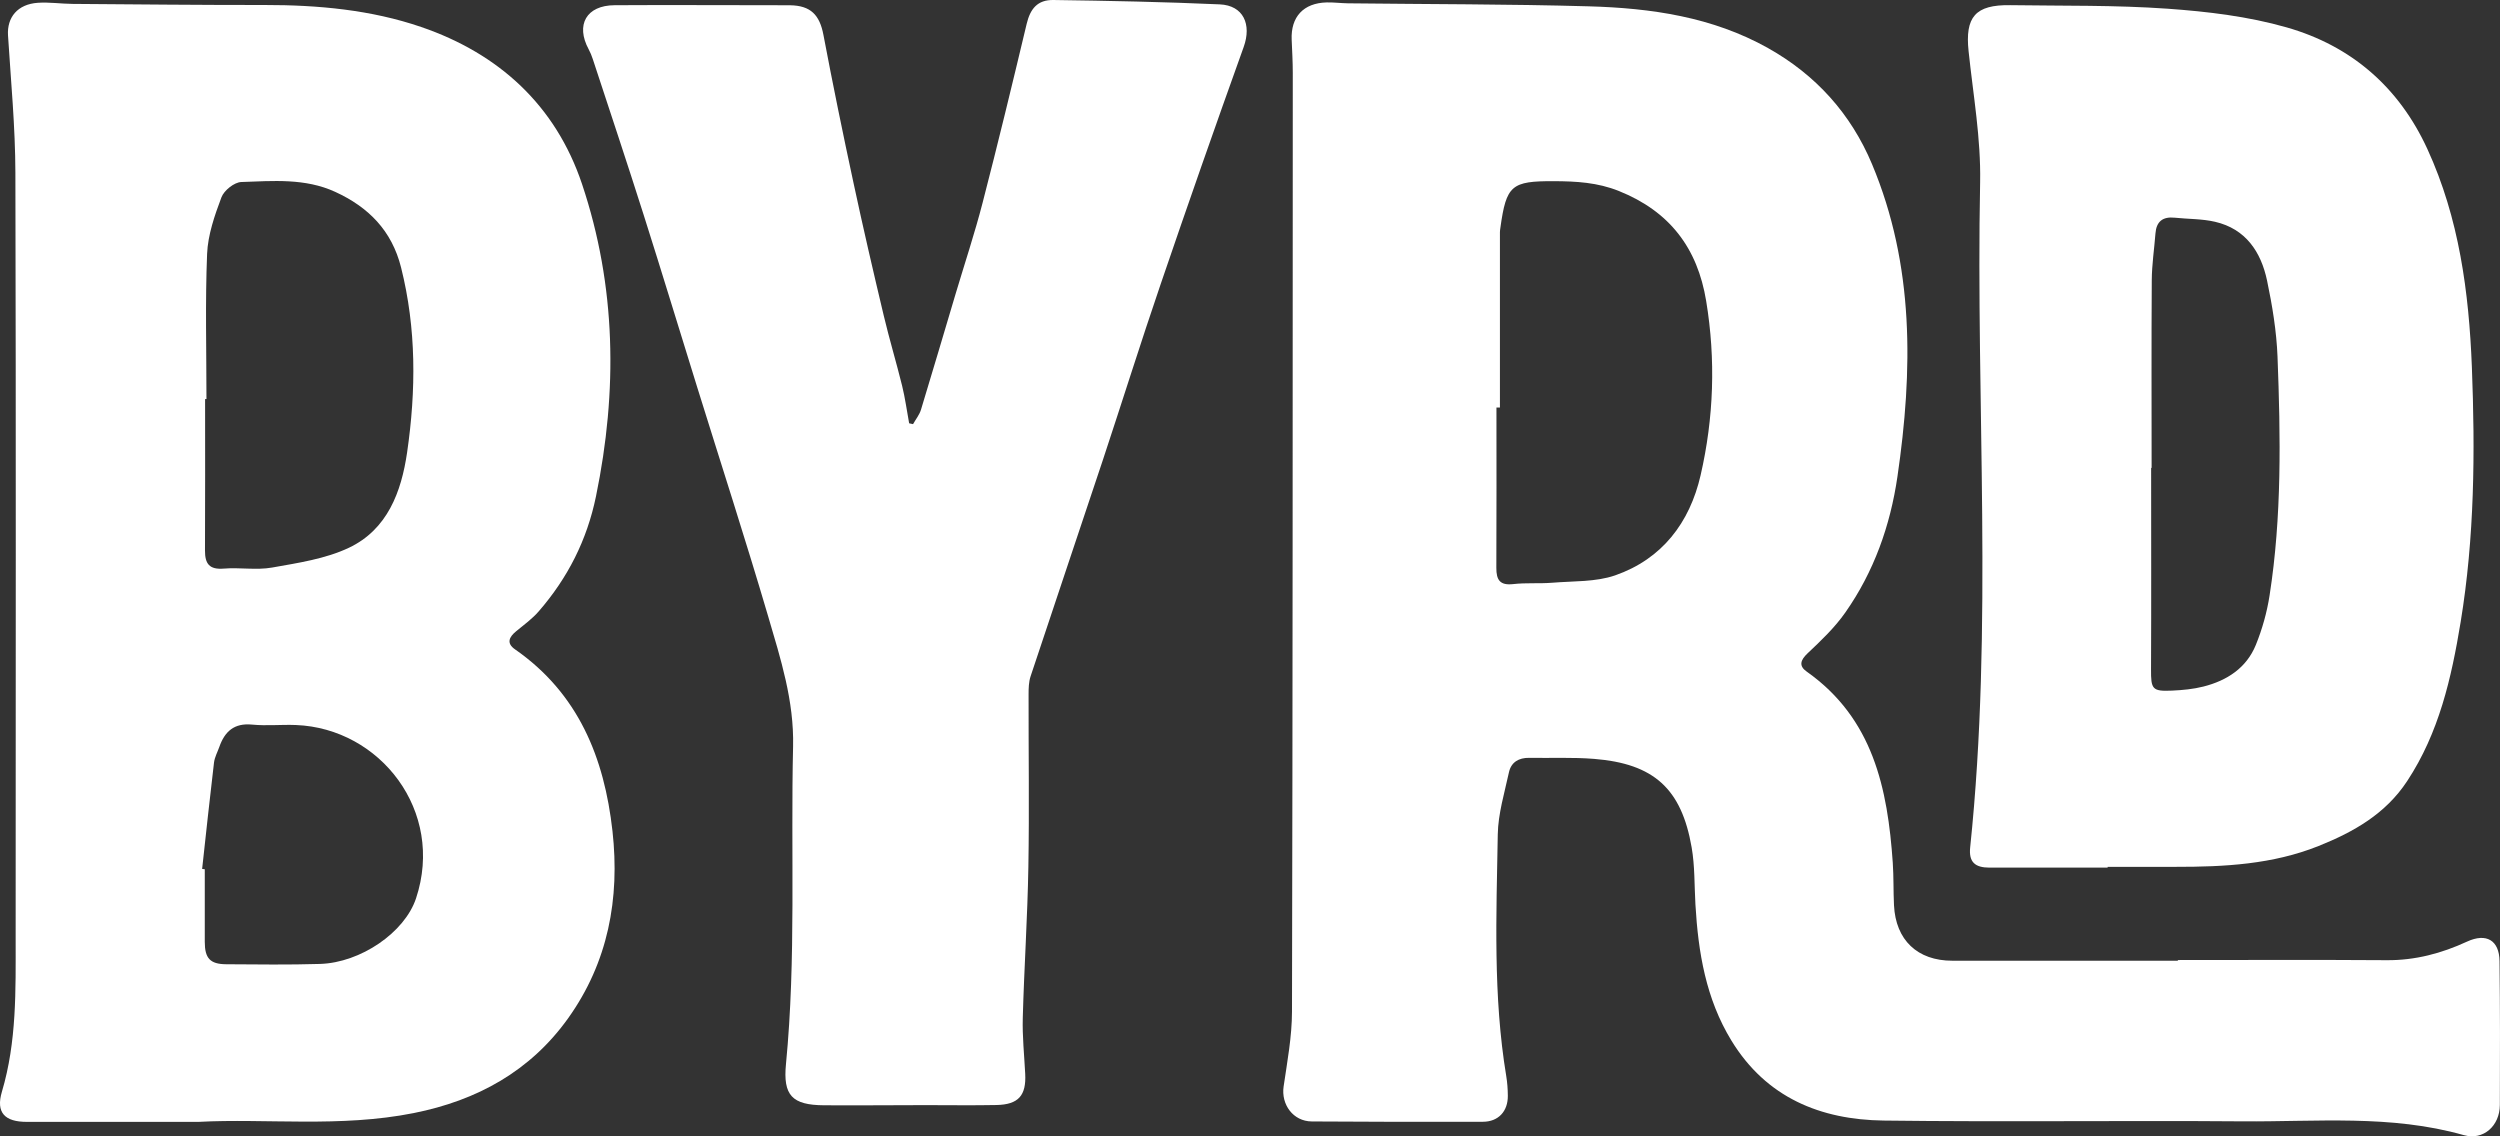 <?xml version="1.0" encoding="UTF-8"?><svg id="Layer_2" xmlns="http://www.w3.org/2000/svg" viewBox="0 0 474.54 215.68"><rect x="0" y="0" width="474.54" height="215.68" fill="#333333" stroke="none"/><defs><style>.cls-1{fill:#fff;}</style></defs><g id="Layer_1-2"><g><path class="cls-1" d="M413.39,182.23c13.22,0,26.44-.06,39.65,.03,5.4,.04,10.4-1.29,15.25-3.53,3.66-1.69,6.12-.25,6.16,3.73,.1,9.1,.11,18.2,.06,27.3-.02,3.92-3.1,6.77-6.86,5.7-13.84-3.93-27.97-2.5-42-2.61-22.7-.18-45.4,.14-68.1-.15-11.99-.16-22.28-4.34-28.9-15.18-4.85-7.94-6.3-16.74-6.83-25.81-.21-3.63-.1-7.31-.72-10.87-1.93-11.15-7.18-15.88-18.49-16.79-4.09-.33-8.23-.13-12.34-.2-1.99-.03-3.43,.83-3.85,2.75-.84,3.9-2.05,7.84-2.12,11.78-.26,15.31-.91,30.66,1.61,45.88,.2,1.22,.29,2.48,.3,3.72,.03,2.97-1.8,4.95-4.75,4.95-10.82,.03-21.65,.02-32.47-.06-3.54-.03-5.84-3.22-5.34-6.64,.69-4.71,1.58-9.46,1.59-14.2,.14-59.39,.13-118.77,.15-178.16,0-2.11-.12-4.21-.21-6.32-.19-4.35,2.24-6.98,6.65-7.09,1.34-.03,2.68,.15,4.02,.17,15.23,.18,30.46,.14,45.68,.57,11.84,.33,23.5,2,34.06,7.92,9.06,5.08,15.73,12.45,19.75,22.04,8.06,19.23,7.76,39.2,4.82,59.33-1.36,9.3-4.46,18.03-9.88,25.76-2,2.86-4.6,5.34-7.16,7.75-1.4,1.32-1.7,2.41-.18,3.48,12.61,8.9,15.37,22.2,16.34,36.31,.18,2.67,.1,5.36,.23,8.04,.32,6.62,4.46,10.53,11.06,10.53,14.27,0,28.54,0,42.82,0v-.11Zm-128.67-104.87h-.67c0,10.14,.03,20.29-.02,30.43-.01,2.28,.67,3.37,3.2,3.08,2.46-.28,4.97-.06,7.44-.26,3.99-.33,8.2-.12,11.89-1.39,8.92-3.1,14.17-10,16.24-19,2.51-10.91,2.89-21.97,1.06-33.08-1.65-10.07-6.94-17.02-16.56-20.88-4.08-1.64-8.12-1.85-12.34-1.87-8.06-.03-9.04,.76-10.16,8.83-.04,.28-.09,.57-.09,.86,0,11.09,0,22.19,0,33.28Z"/><path class="cls-1" d="M37.69,212.95c-11.72,0-22.16,0-32.6,0-4.17,0-5.91-1.74-4.73-5.72,2.84-9.54,2.61-19.3,2.61-29.06,0-48.46,.08-96.92-.05-145.38-.02-8.69-.85-17.38-1.4-26.07C1.31,3.28,3.34,.8,7.17,.53c2.18-.15,4.39,.19,6.59,.21,12.16,.09,24.32,.22,36.48,.21,10.12-.01,20.19,.91,29.73,4.18,14.73,5.05,25.5,14.87,30.51,29.81,6.5,19.41,6.77,39.24,2.65,59.26-1.71,8.32-5.36,15.49-10.85,21.82-1.24,1.43-2.81,2.58-4.28,3.78-1.36,1.11-1.94,2.28-.24,3.46,12.03,8.37,16.95,20.57,18.5,34.51,1.42,12.81-.83,24.88-8.41,35.5-7.18,10.05-17.27,15.61-29.32,18.01-13.98,2.79-28.09,.98-40.84,1.67Zm1.5-137.2h-.26c0,9.58,.03,19.16-.02,28.74-.01,2.54,.83,3.66,3.57,3.44,3.05-.25,6.2,.33,9.17-.2,4.94-.88,10.11-1.64,14.57-3.75,7.32-3.47,9.97-10.61,11.06-18.13,1.7-11.73,1.77-23.45-1.15-35.08-1.76-7-6.18-11.45-12.5-14.35-5.72-2.63-11.83-2.07-17.82-1.87-1.34,.04-3.29,1.6-3.78,2.91-1.29,3.44-2.57,7.11-2.72,10.73-.37,9.18-.12,18.38-.12,27.58Zm-.84,89.18l.52,.07c0,4.59,0,9.19,0,13.78,0,3.11,1,4.23,4.07,4.25,5.94,.04,11.88,.12,17.81-.06,7.69-.24,16.06-5.95,18.22-12.45,5.49-16.55-6.81-32.28-22.8-32.9-2.77-.11-5.57,.19-8.32-.08-3.41-.33-5.19,1.31-6.22,4.24-.35,.99-.89,1.96-1.01,2.98-.8,6.72-1.51,13.44-2.25,20.17Z"/><path class="cls-1" d="M173.31,80.51c.51-.91,1.21-1.77,1.51-2.75,2.23-7.31,4.38-14.65,6.57-21.98,1.72-5.77,3.63-11.5,5.13-17.32,2.92-11.28,5.66-22.61,8.36-33.94C195.56,1.68,196.92-.04,199.94,0c10.53,.15,21.07,.36,31.59,.83,4.5,.2,6.08,3.81,4.54,8.09-5.36,14.93-10.6,29.9-15.72,44.9-3.8,11.12-7.31,22.34-11.01,33.5-4.55,13.69-9.18,27.36-13.72,41.06-.35,1.06-.38,2.26-.38,3.4-.02,10.92,.15,21.84-.04,32.76-.16,9.56-.8,19.11-1.06,28.66-.1,3.53,.28,7.08,.46,10.62,.22,4.12-1.27,5.84-5.44,5.93-4.5,.09-9,.02-13.5,.02-6.42,.01-12.83,.07-19.25,.03-6.06-.04-7.8-1.88-7.22-7.82,1.95-20.07,.88-40.2,1.35-60.29,.2-8.65-2.36-16.63-4.72-24.66-4.29-14.58-8.98-29.05-13.49-43.56-3.38-10.86-6.68-21.75-10.12-32.58-3.15-9.92-6.44-19.79-9.69-29.68-.21-.63-.46-1.26-.78-1.85-2.52-4.66-.42-8.34,4.92-8.37,9.86-.06,19.73,0,29.59,0,1.24,0,2.49,0,3.73,.01,3.9,.06,5.6,1.83,6.32,5.62,1.78,9.39,3.7,18.76,5.71,28.1,1.8,8.41,3.74,16.79,5.73,25.15,1.06,4.47,2.39,8.87,3.49,13.33,.58,2.35,.9,4.77,1.34,7.15l.74,.16Z"/><path class="cls-1" d="M400.04,164.69c-7.47,0-14.93,0-22.4,0-2.76,0-3.96-1.06-3.67-3.84,4.39-42.03,1.06-84.19,1.89-126.27,.16-8.27-1.32-16.58-2.19-24.86-.69-6.51,1.28-8.84,7.9-8.74,9.95,.15,19.93-.03,29.85,.67,7.6,.54,15.33,1.46,22.63,3.55,12.24,3.5,21.3,11.31,26.71,23.1,6.03,13.14,7.88,27.17,8.44,41.35,.63,16.17,.51,32.35-2.13,48.42-1.75,10.65-4.1,21-10.15,30.19-4.11,6.24-10.14,9.65-16.83,12.33-8.73,3.49-17.87,3.96-27.1,3.95-4.31,0-8.62,0-12.93,0v.15Zm8.36-75.88h-.08c0,12.74,.04,25.48-.02,38.23-.02,3.78,.22,4.22,3.98,4.05,2-.09,4.03-.28,5.96-.77,4.47-1.13,8.18-3.53,9.96-7.92,1.21-2.99,2.11-6.19,2.6-9.37,2.34-15.03,2.09-30.18,1.51-45.31-.19-4.85-.99-9.72-1.99-14.48-1.15-5.43-4.04-9.79-9.86-11.14-2.49-.58-5.13-.51-7.69-.78-2.25-.23-3.46,.73-3.63,2.99-.23,2.96-.68,5.91-.7,8.87-.08,11.88-.03,23.76-.03,35.64Z"/></g></g></svg>
